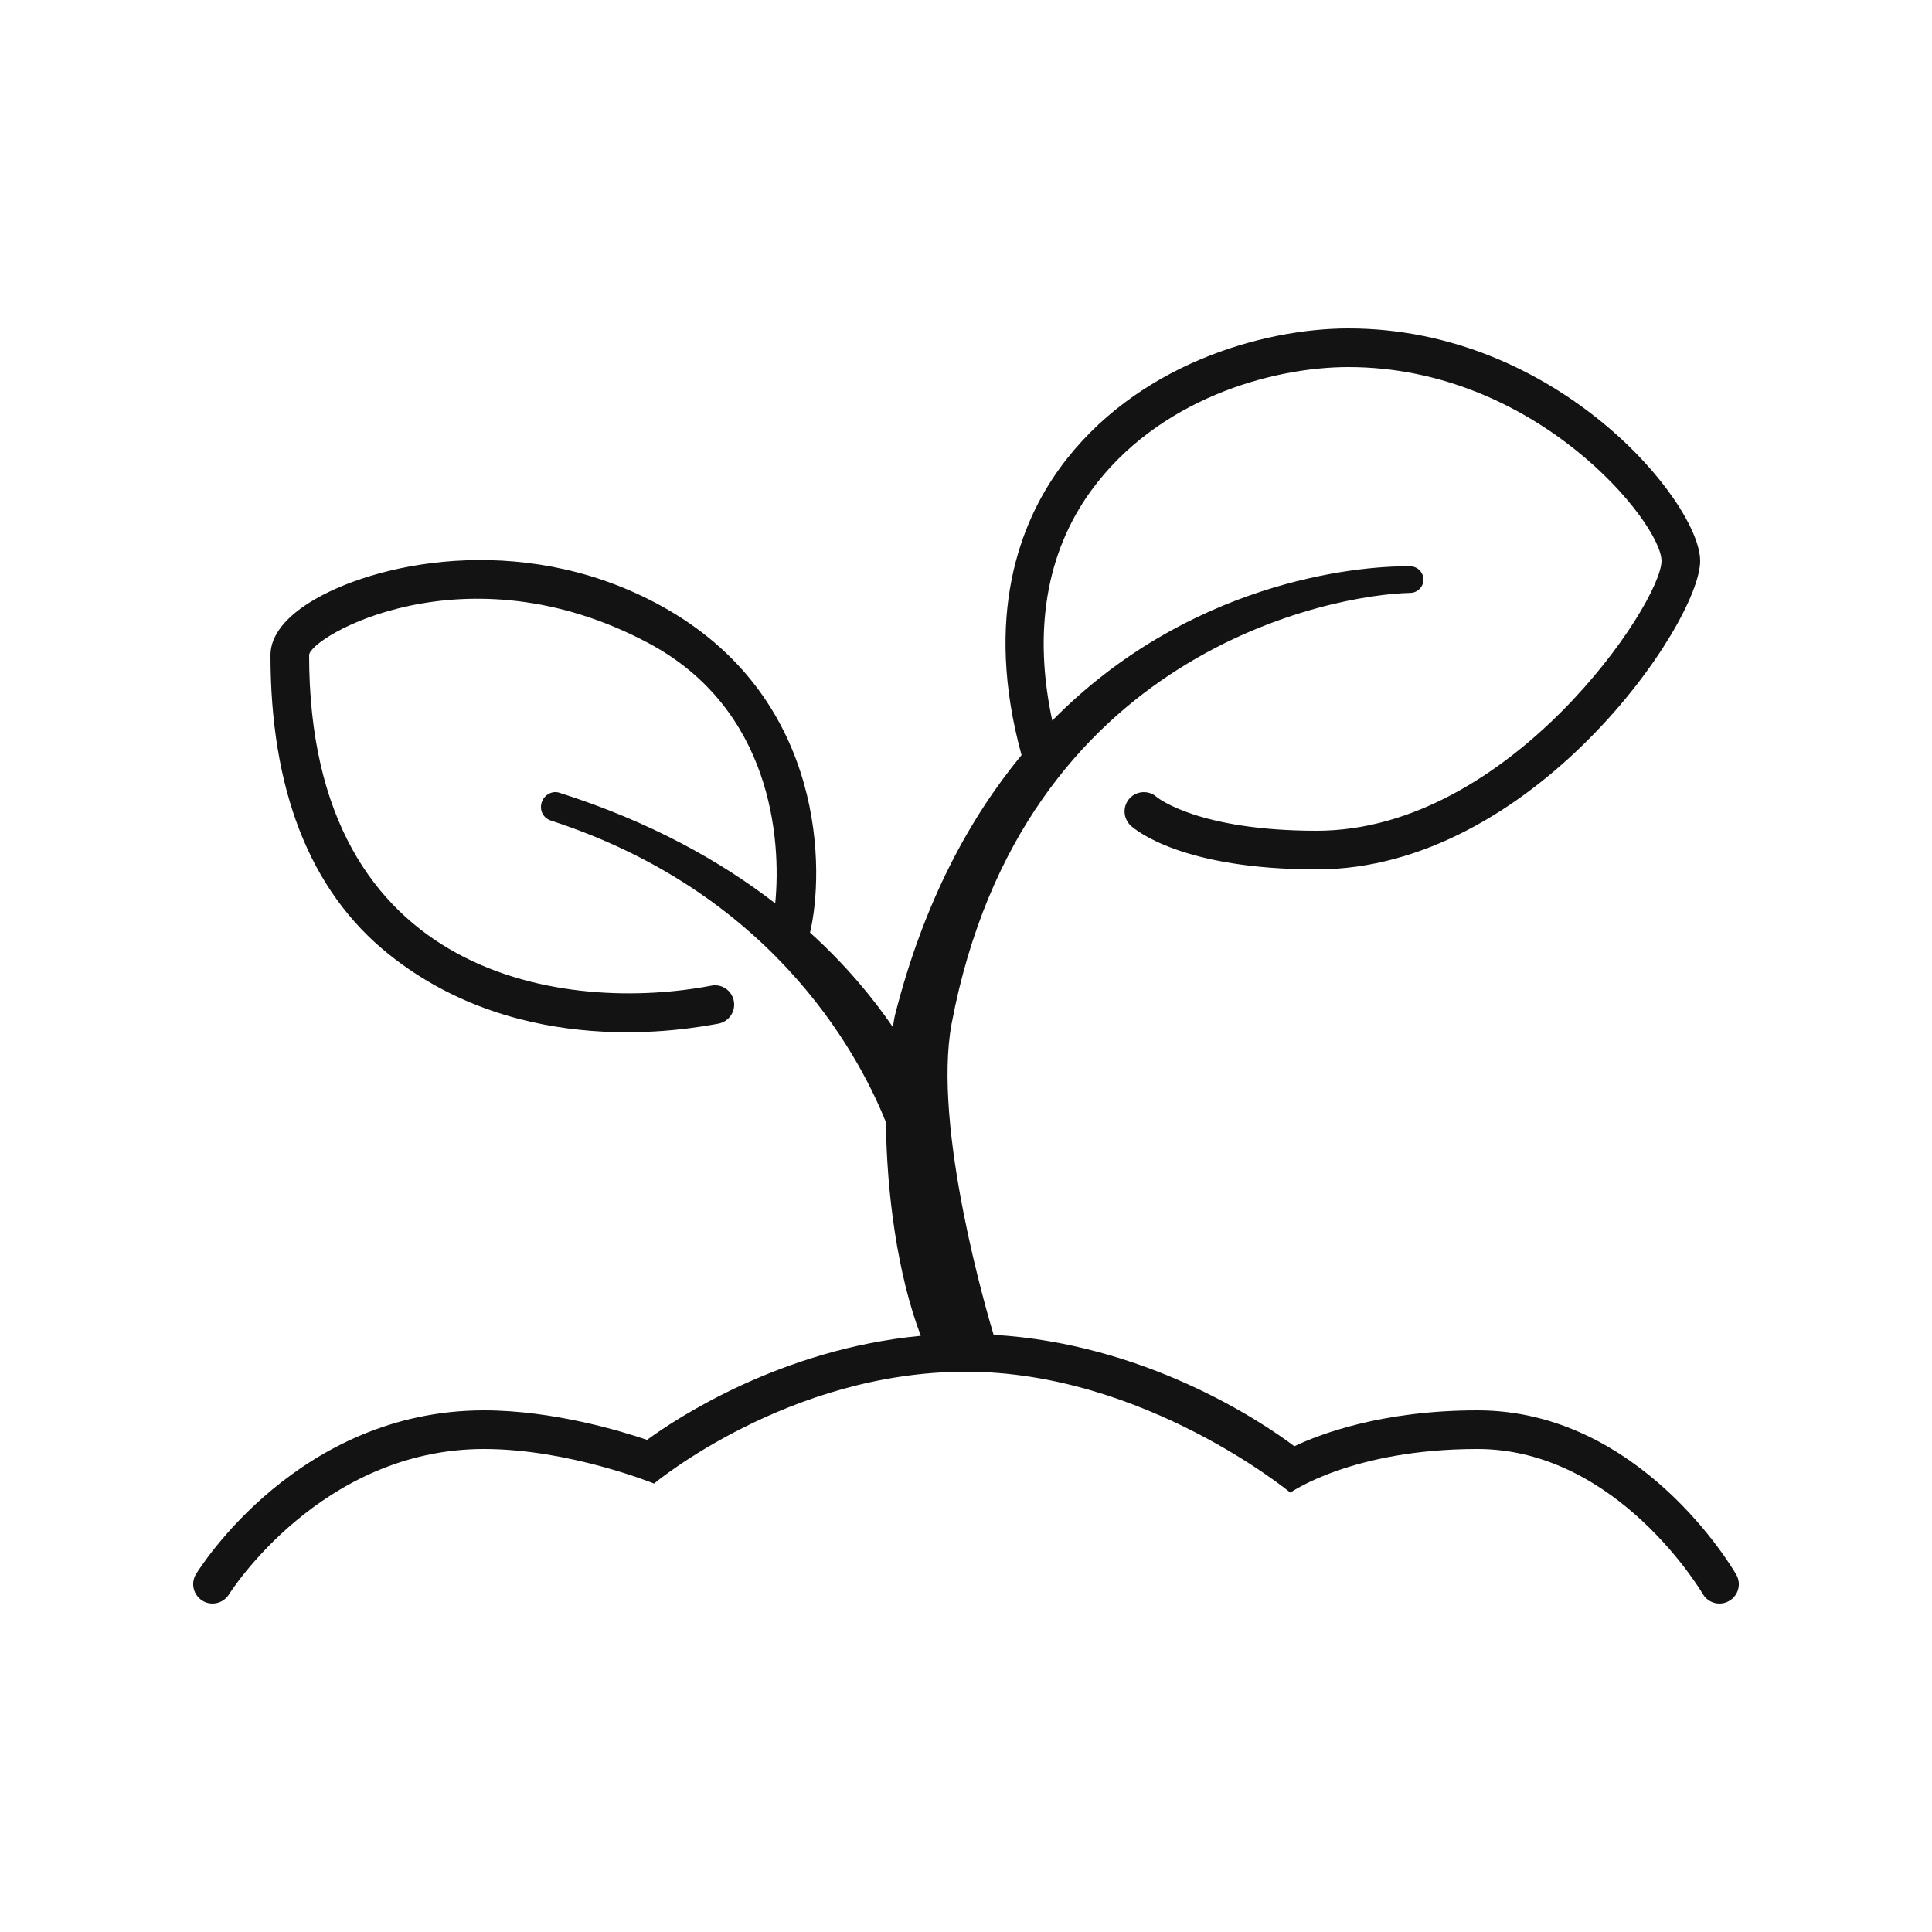 <svg xmlns="http://www.w3.org/2000/svg" fill="none" viewBox="0 0 80 80" height="80" width="80">
<path fill="#131313" d="M55.838 13.6C52.265 13.6 46.99 15.114 43.888 19.381C42.244 21.64 40.722 25.519 42.3 31.266C40.133 33.895 38.25 37.365 37.063 42.019C37.026 42.163 37.004 42.362 36.972 42.528C36.149 41.328 35.047 39.981 33.541 38.616C34.138 36.124 34.219 29.053 27.663 25.25C22.036 21.988 15.847 23.197 13.06 24.803C11.842 25.504 11.2 26.308 11.2 27.125C11.2 32.623 12.782 36.863 16.104 39.519C21.601 43.912 28.445 42.618 29.741 42.388C30.175 42.309 30.466 41.893 30.388 41.459C30.309 41.023 29.9 40.728 29.46 40.813C23.605 41.936 12.8 40.699 12.8 27.131C12.8 26.387 19.247 22.572 26.86 26.634C31.951 29.352 32.362 34.758 32.1 37.406C29.865 35.678 26.956 34.032 23.16 32.825C22.857 32.729 22.531 32.916 22.432 33.222C22.329 33.539 22.48 33.871 22.819 33.981C32.436 37.11 35.806 44.283 36.685 46.469C36.713 49.364 37.157 52.769 38.129 55.313C32.38 55.857 28.048 58.702 26.794 59.622C25.74 59.264 22.903 58.4 20.041 58.4C12.366 58.4 8.287 64.904 8.116 65.181C7.886 65.557 8.006 66.049 8.382 66.281C8.758 66.512 9.248 66.393 9.482 66.019C9.518 65.96 13.278 60 20.041 60C23.567 60 27.082 61.431 27.082 61.431C27.082 61.431 32.634 56.8 40 56.8C47.367 56.8 53.432 61.806 53.432 61.806C53.432 61.806 55.978 60 61.178 60C66.966 60 70.473 65.939 70.507 66C70.655 66.258 70.924 66.4 71.2 66.4C71.336 66.4 71.474 66.364 71.6 66.291C71.983 66.07 72.115 65.582 71.894 65.2C71.734 64.923 67.9 58.4 61.178 58.4C57.212 58.4 54.628 59.395 53.597 59.885C52.18 58.82 47.394 55.639 41.144 55.272C40.928 54.559 38.587 46.681 39.41 42.359C42.341 26.945 55.212 24.614 58.4 24.55C58.695 24.544 58.936 24.305 58.941 24.009C58.946 23.706 58.704 23.455 58.4 23.45C56.099 23.413 49.173 24.137 43.572 29.838C42.779 26.147 43.315 22.883 45.178 20.322C47.929 16.541 52.639 15.2 55.838 15.2C63.628 15.2 68.8 21.673 68.8 23.225C68.8 24.961 62.527 34.4 54.522 34.4C49.645 34.4 47.952 33.048 47.897 33.003C47.572 32.714 47.073 32.736 46.775 33.059C46.476 33.386 46.501 33.892 46.825 34.191C47.029 34.375 48.962 36 54.522 36C63.457 36 70.4 25.811 70.4 23.225C70.4 20.827 64.519 13.6 55.838 13.6Z"></path>
</svg>
